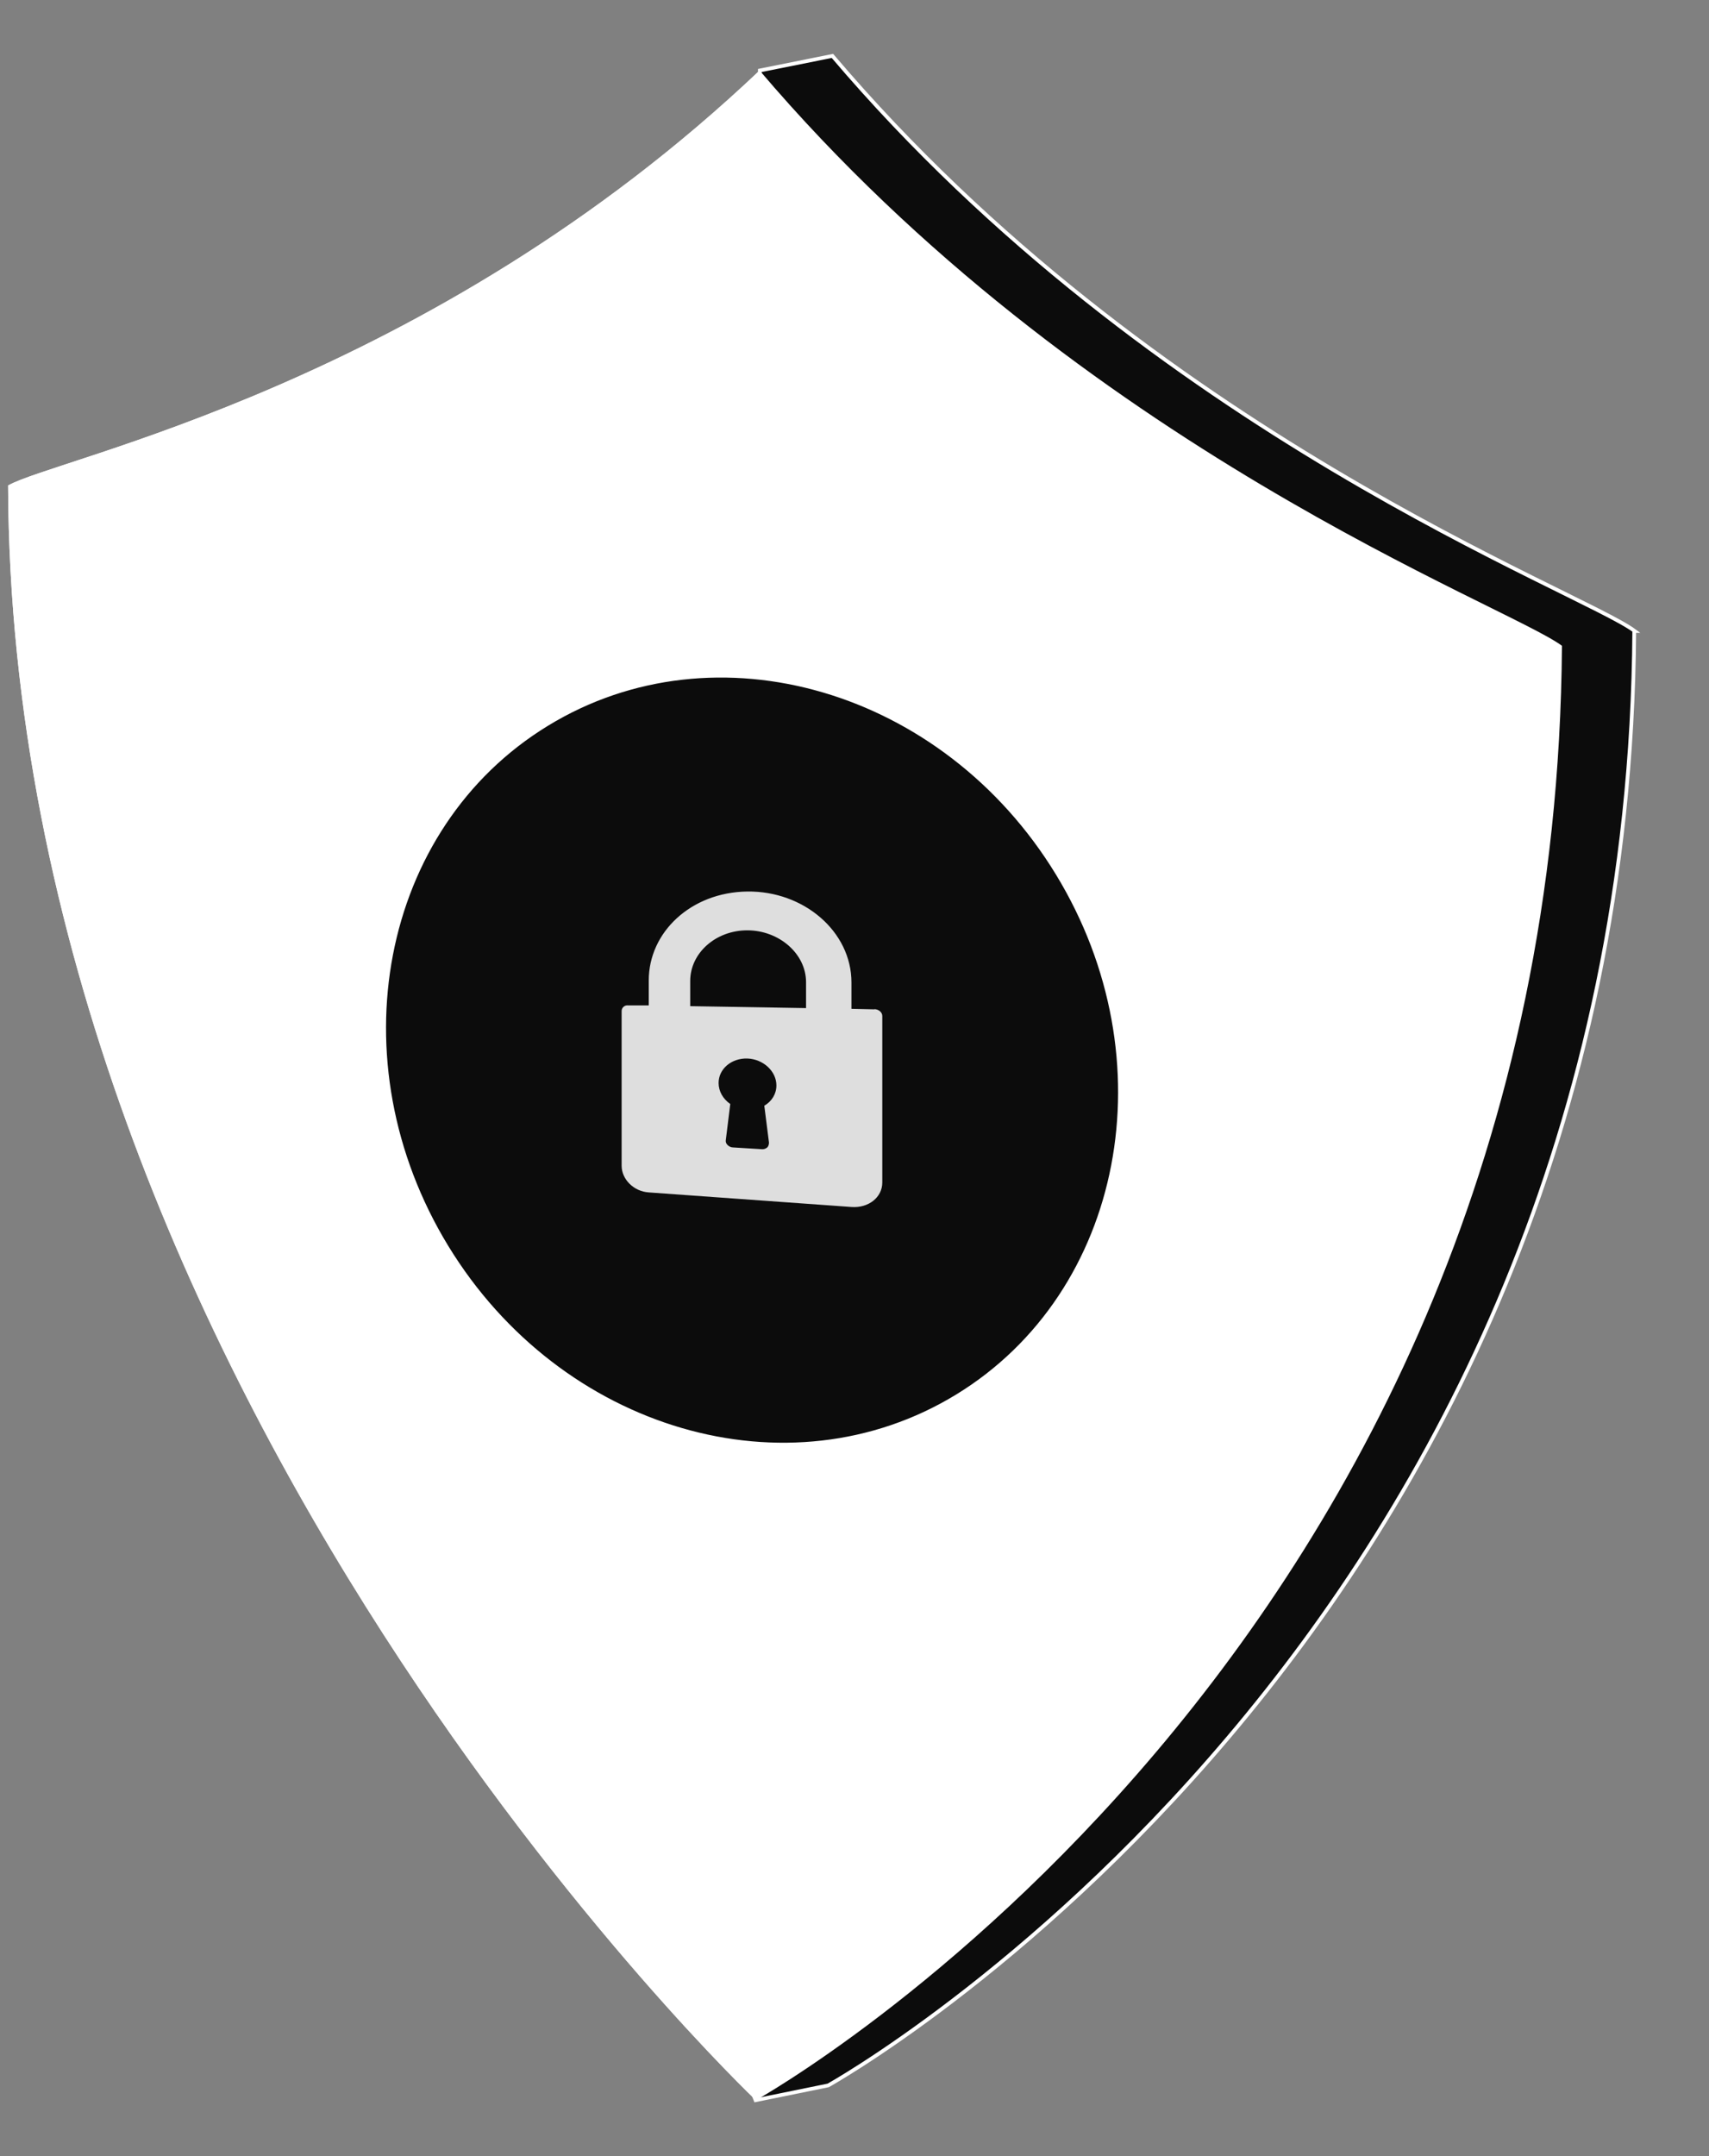 <svg width="23" height="29" viewBox="0 0 23 29" fill="none" xmlns="http://www.w3.org/2000/svg">
<rect x="0" y="0" width="23" height="29" fill="#808080" stroke="none"/>
<path d="M10.153 2.234C13.628 5.998 17.794 8.061 19.632 8.972C19.791 9.051 19.961 9.134 20.104 9.207C19.957 14.384 18.213 18.995 14.914 22.922C13.073 25.112 11.216 26.487 10.306 27.095C8.372 25.062 1.345 17.022 1.026 7.151C1.093 7.128 1.159 7.108 1.226 7.084C2.877 6.543 6.605 5.32 10.156 2.234H10.153ZM10.223 0.948C5.754 5.184 0.754 6.158 0.109 6.53C0.149 18.763 10.173 28.248 10.173 28.248C10.173 28.248 20.927 22.274 21.021 8.686C20.286 8.138 14.552 6.035 10.223 0.948Z" fill="white"/>
<path d="M21.994 8.487C21.904 22.078 11.146 28.049 11.146 28.049L10.169 28.248L9.84 27.424C9.84 27.424 10.133 27.408 10.485 27.378C8.252 25.012 1.119 16.646 1.086 6.33C1.687 5.981 6.05 5.114 10.249 1.593C10.232 1.599 10.226 1.599 10.226 1.599V0.948L11.203 0.752C15.528 5.839 21.266 7.942 22 8.487H21.994Z" fill="#0C0C0C" stroke="white" stroke-width="0.05" stroke-miterlimit="10"/>
<path d="M21.021 8.686C20.927 22.274 10.173 28.248 10.173 28.248C10.173 28.248 0.149 18.759 0.109 6.53C0.754 6.158 5.757 5.184 10.223 0.948C14.552 6.035 20.286 8.138 21.021 8.686Z" fill="white"/>
<path d="M14.236 11.746C15.761 14.244 15.156 17.394 12.884 18.782C10.611 20.171 7.532 19.271 6.007 16.773C4.482 14.274 5.086 11.124 7.359 9.736C9.631 8.347 12.711 9.247 14.236 11.746Z" fill="#0C0C0C" stroke="white" stroke-width="0.06" stroke-miterlimit="10"/>
<g opacity="0.9">
<path d="M11.771 13.576L11.459 13.569V13.214C11.459 12.53 10.818 11.981 10.057 11.991C9.296 12.001 8.731 12.54 8.731 13.187V13.523H8.455C8.406 13.516 8.366 13.553 8.366 13.599V15.679C8.366 15.862 8.529 16.025 8.731 16.038L11.459 16.234C11.688 16.251 11.874 16.105 11.874 15.905V13.666C11.874 13.616 11.828 13.576 11.768 13.573L11.771 13.576ZM10.349 15.367C10.349 15.39 10.343 15.417 10.326 15.433C10.306 15.45 10.279 15.46 10.253 15.457L9.864 15.433C9.838 15.433 9.811 15.42 9.791 15.4C9.771 15.38 9.764 15.357 9.768 15.334L9.828 14.849C9.728 14.779 9.671 14.676 9.671 14.566C9.671 14.377 9.844 14.231 10.057 14.237C10.27 14.244 10.449 14.407 10.449 14.599C10.449 14.712 10.389 14.812 10.286 14.872L10.349 15.367ZM10.848 13.559L9.289 13.533V13.194C9.289 12.819 9.632 12.513 10.057 12.513C10.482 12.513 10.848 12.825 10.848 13.211V13.563V13.559Z" fill="#F5F5F5"/>
</g>
</svg>
